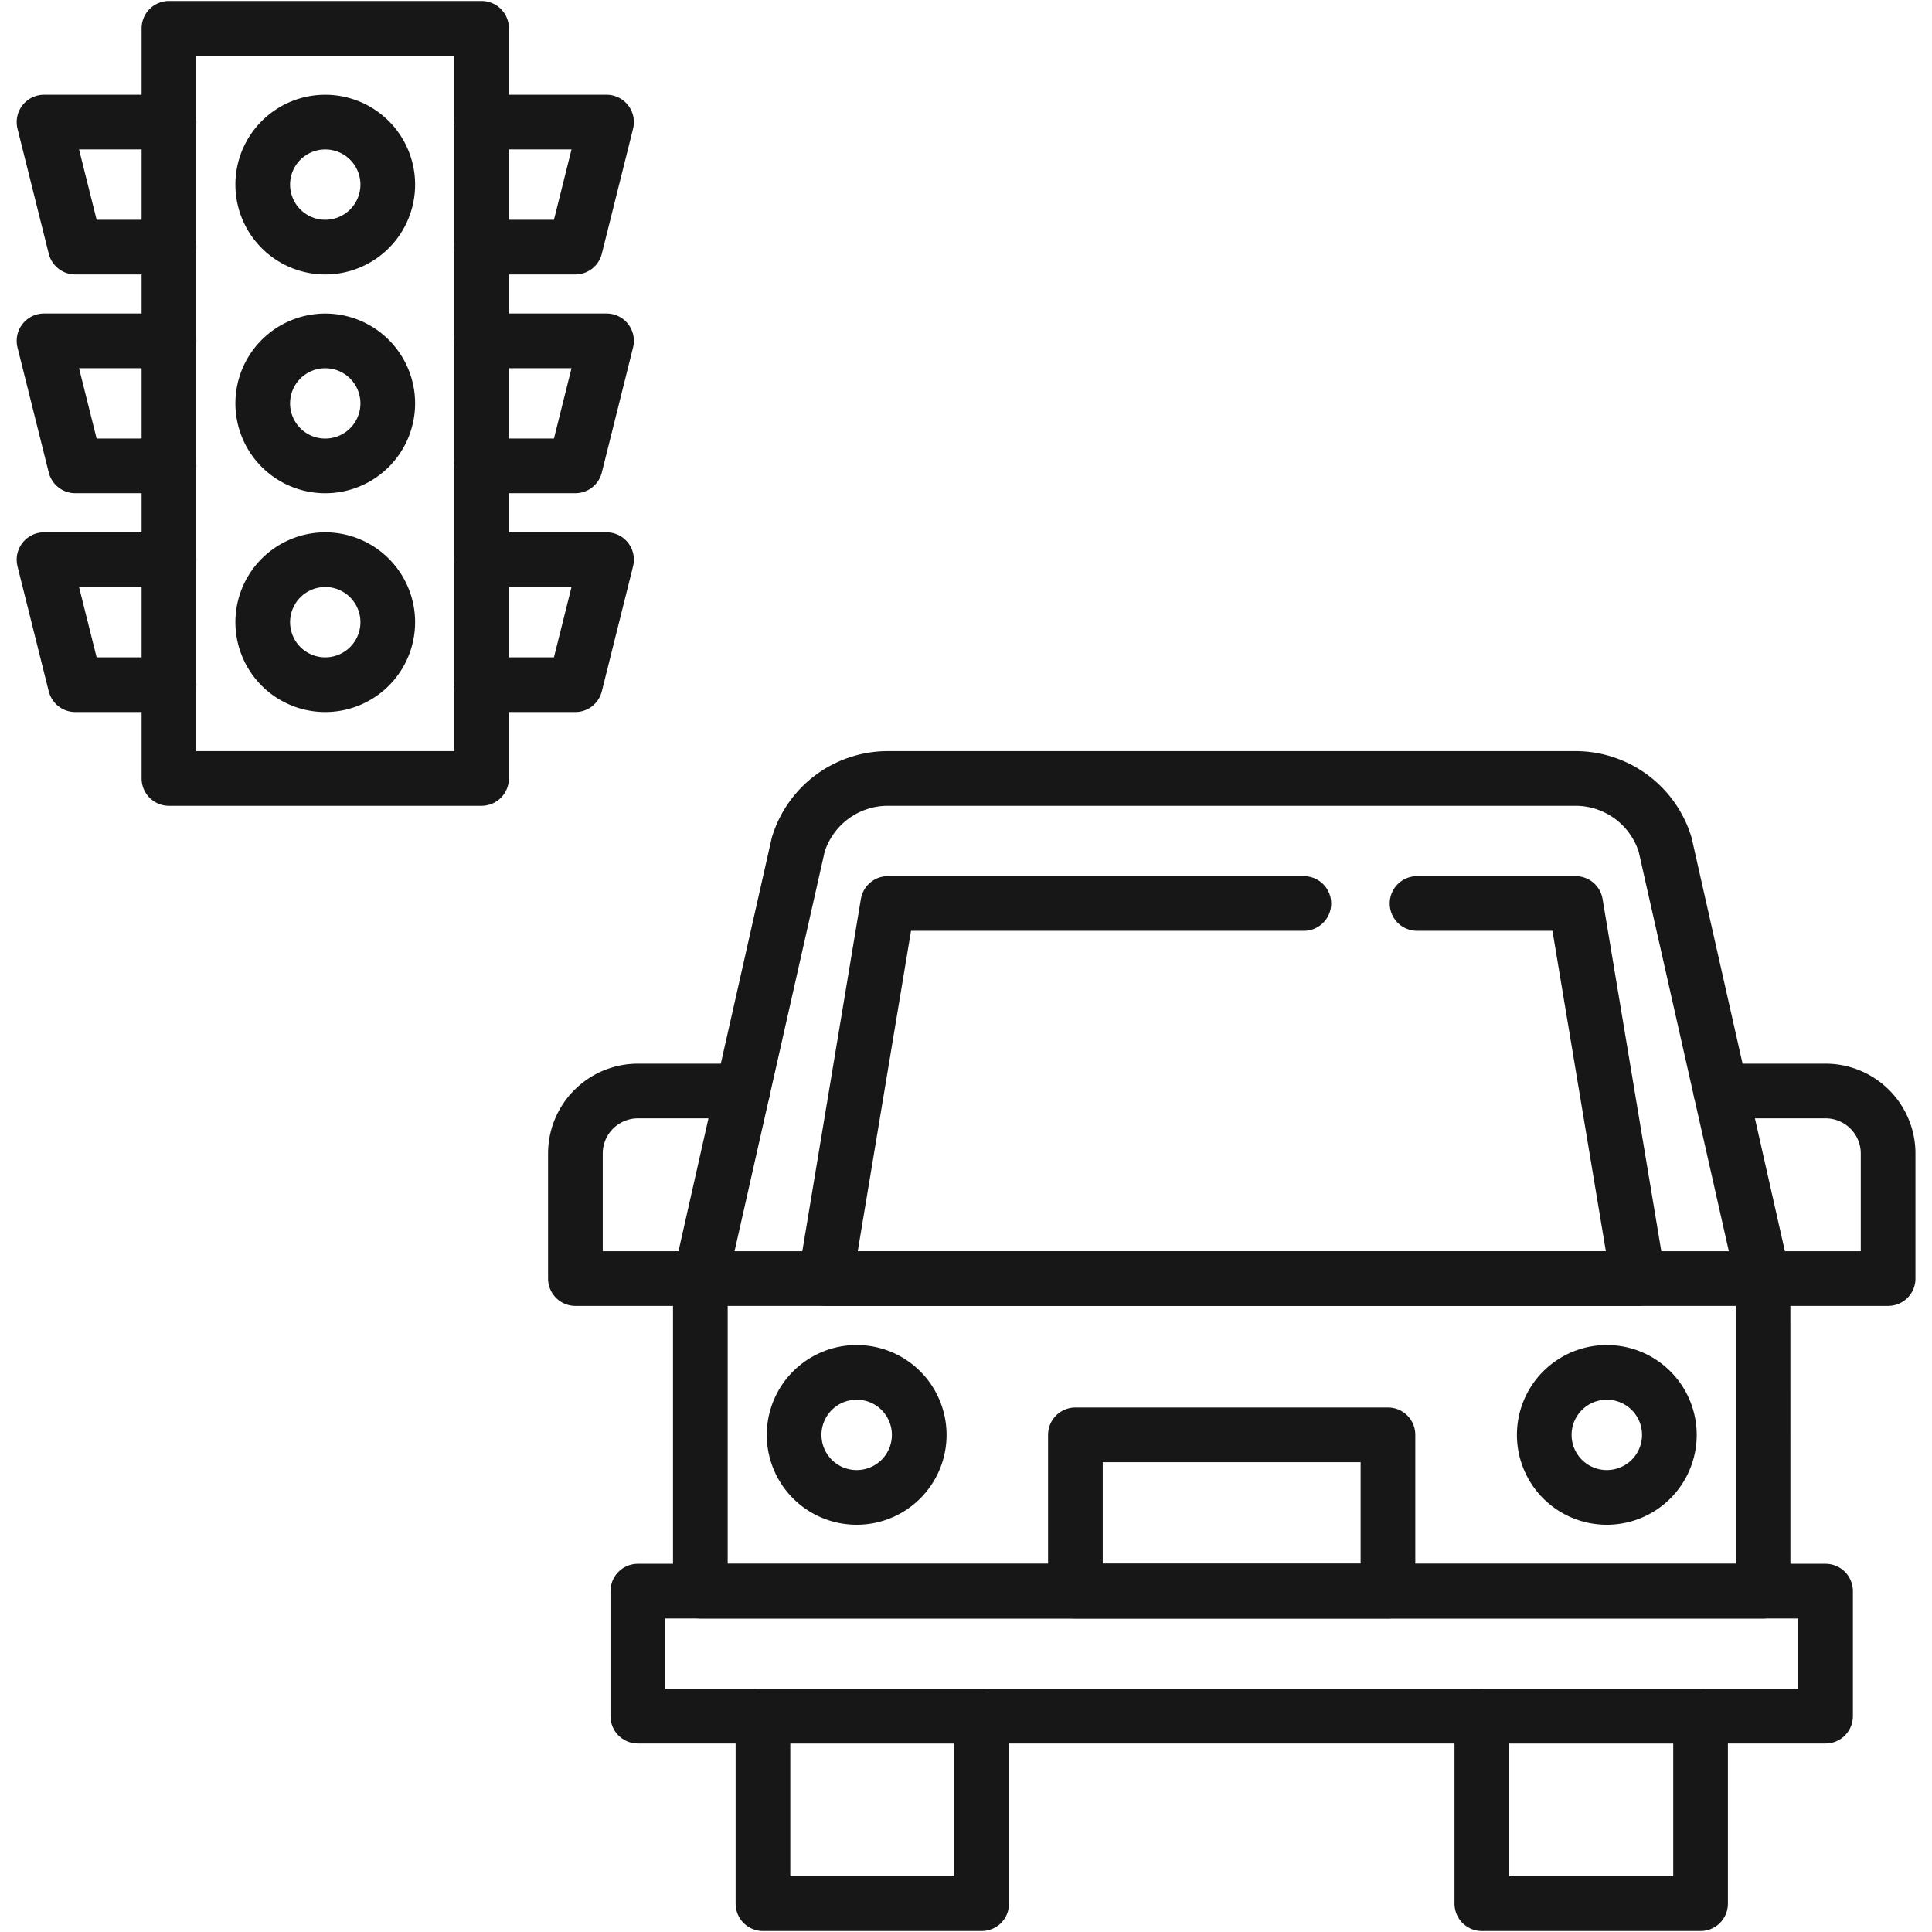 <?xml version="1.0" encoding="iso-8859-1"?><svg xmlns="http://www.w3.org/2000/svg" xmlns:xlink="http://www.w3.org/1999/xlink" width="70.665" height="70.665" viewBox="0 0 70.665 70.665"><defs><style>.a{clip-path:url(#a);}.b{fill:none;stroke:#171717;stroke-linecap:round;stroke-linejoin:round;stroke-miterlimit:10;stroke-width:2px;}</style><clipPath id="a"><path d="M0-682.665H70.665V-612H0Z" transform="translate(0 682.665)"/></clipPath></defs><g class="a"><g transform="translate(9.61 4.465)"><path class="b" d="M-39.6-19.8a2.286,2.286,0,0,1-2.286,2.286A2.286,2.286,0,0,1-44.173-19.8a2.286,2.286,0,0,1,2.286-2.286A2.286,2.286,0,0,1-39.6-19.8Z" transform="translate(44.173 22.087)"/></g><g transform="translate(9.61 12.468)"><path class="b" d="M-39.6-19.8a2.286,2.286,0,0,1-2.286,2.286A2.286,2.286,0,0,1-44.173-19.8a2.286,2.286,0,0,1,2.286-2.286A2.286,2.286,0,0,1-39.6-19.8Z" transform="translate(44.173 22.087)"/></g><g transform="translate(9.61 20.47)"><path class="b" d="M-39.6-19.8a2.286,2.286,0,0,1-2.286,2.286A2.286,2.286,0,0,1-44.173-19.8a2.286,2.286,0,0,1,2.286-2.286A2.286,2.286,0,0,1-39.6-19.8Z" transform="translate(44.173 22.087)"/></g><path class="b" d="M71.134-645.226H59.7v-27.438H71.134Z" transform="translate(-53.521 673.699)"/><g transform="translate(62.938 39.905)"><path class="b" d="M-13.4-59.408h4.573v-4.573a2.287,2.287,0,0,0-2.287-2.287h-3.834" transform="translate(14.949 66.268)"/></g><g transform="translate(21.042 39.905)"><path class="b" d="M-39.6-59.408h-4.573v-4.573a2.287,2.287,0,0,1,2.287-2.287h3.834" transform="translate(44.177 66.268)"/></g><path class="b" d="M277.55-76.274h-8v6.86h8Z" transform="translate(-241.644 139.044)"/><path class="b" d="M531.564-76.274h-8v6.86h8Z" transform="translate(-469.364 139.044)"/><path class="b" d="M268.812-120.446H225.369v4.573h43.443Z" transform="translate(-202.04 178.644)"/><path class="b" d="M391.423-169.95H379.991v-5.716h11.432Z" transform="translate(-340.657 228.147)"/><g transform="translate(29.046 50.195)"><path class="b" d="M-39.6-19.8a2.286,2.286,0,0,1-2.286,2.286A2.286,2.286,0,0,1-44.176-19.8a2.286,2.286,0,0,1,2.286-2.286A2.286,2.286,0,0,1-39.6-19.8Z" transform="translate(44.176 22.088)"/></g><g transform="translate(56.483 50.195)"><path class="b" d="M-39.6-19.8a2.286,2.286,0,0,1-2.286,2.286A2.286,2.286,0,0,1-44.176-19.8a2.286,2.286,0,0,1,2.286-2.286A2.286,2.286,0,0,1-39.6-19.8Z" transform="translate(44.176 22.088)"/></g><g transform="translate(25.615 28.473)"><path class="b" d="M-336.642-158.416l-3.582-15.876a3.431,3.431,0,0,0-3.277-2.416h-25.151a3.431,3.431,0,0,0-3.277,2.416l-3.582,15.876v11.433h38.87Z" transform="translate(375.512 176.708)"/></g><g transform="translate(30.188 33.046)"><path class="b" d="M-187.433,0h5.8l2.287,13.719h-29.724L-206.789,0h15.215" transform="translate(209.075)"/></g><g transform="translate(25.615 46.765)"><path class="b" d="M0,0H38.871"/></g><g transform="translate(17.612 4.465)"><path class="b" d="M0,0H4.573L3.43,4.573H0"/></g><g transform="translate(17.612 12.467)"><path class="b" d="M0,0H4.573L3.43,4.573H0"/></g><g transform="translate(17.612 20.47)"><path class="b" d="M0,0H4.573L3.43,4.573H0"/></g><g transform="translate(1.607 4.465)"><path class="b" d="M-39.6,0h-4.573l1.143,4.573h3.43" transform="translate(44.176)"/></g><g transform="translate(1.607 12.467)"><path class="b" d="M-39.6,0h-4.573l1.143,4.573h3.43" transform="translate(44.176)"/></g><g transform="translate(1.607 20.47)"><path class="b" d="M-39.6,0h-4.573l1.143,4.573h3.43" transform="translate(44.176)"/></g></g></svg>